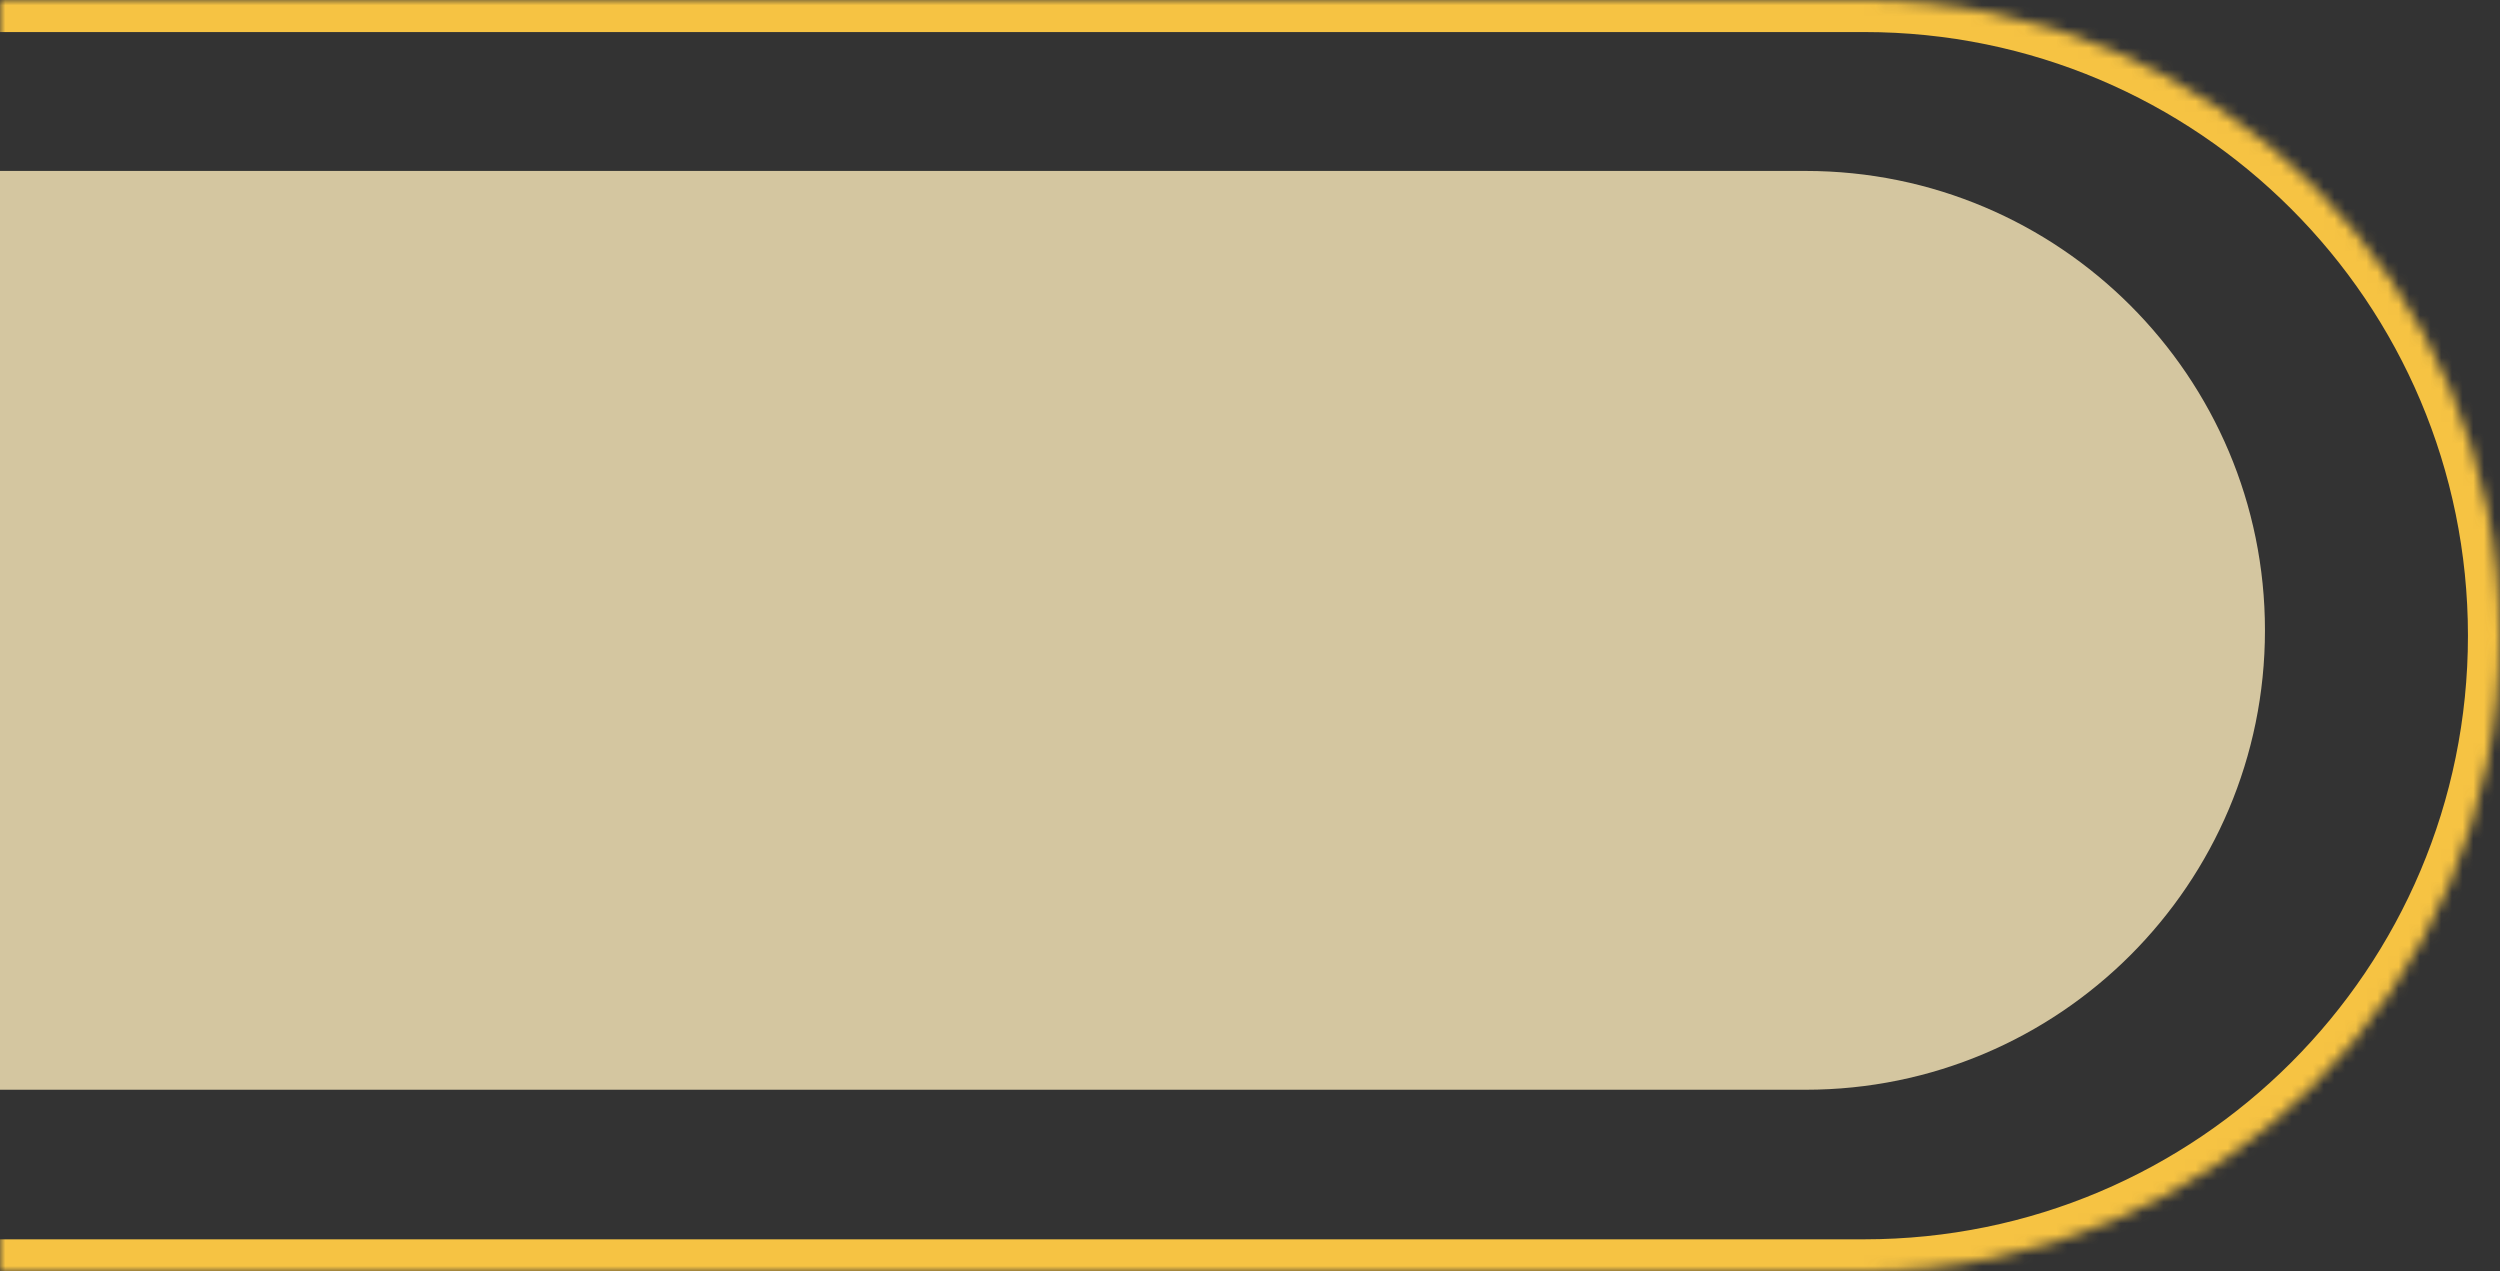 <svg width="234" height="119" viewBox="0 0 234 119" fill="none" xmlns="http://www.w3.org/2000/svg">
<rect x="0" y="0" width="234" height="119" fill="#333333" stroke="none"/>
<path d="M0 102L1.12775e-05 16L169 16C192.748 16 212 35.252 212 59V59C212 82.748 192.748 102 169 102L0 102Z" fill="#FCEBBB" fill-opacity="0.8"/>
<mask id="path-2-inside-1_2213_519" fill="white">
<path d="M0 119L1.5605e-05 2.80863e-05L174.5 5.09692e-05C207.361 5.52784e-05 234 26.639 234 59.5V59.5C234 92.361 207.361 119 174.5 119L0 119Z"/>
</mask>
<path d="M0 119L1.5605e-05 2.80863e-05L0 119ZM174.5 -3C209.018 -3 237 24.982 237 59.5C237 94.018 209.018 122 174.5 122L174.5 116C205.704 116 231 90.704 231 59.5C231 28.296 205.704 3 174.5 3L174.5 -3ZM237 59.5C237 94.018 209.018 122 174.5 122L-3.93402e-07 122L3.93402e-07 116L174.5 116C205.704 116 231 90.704 231 59.5L237 59.5ZM1.59984e-05 -3L174.5 -3C209.018 -3 237 24.982 237 59.5L231 59.5C231 28.296 205.704 3 174.5 3L1.52116e-05 3L1.59984e-05 -3Z" fill="#F6C343" mask="url(#path-2-inside-1_2213_519)"/>
</svg>
